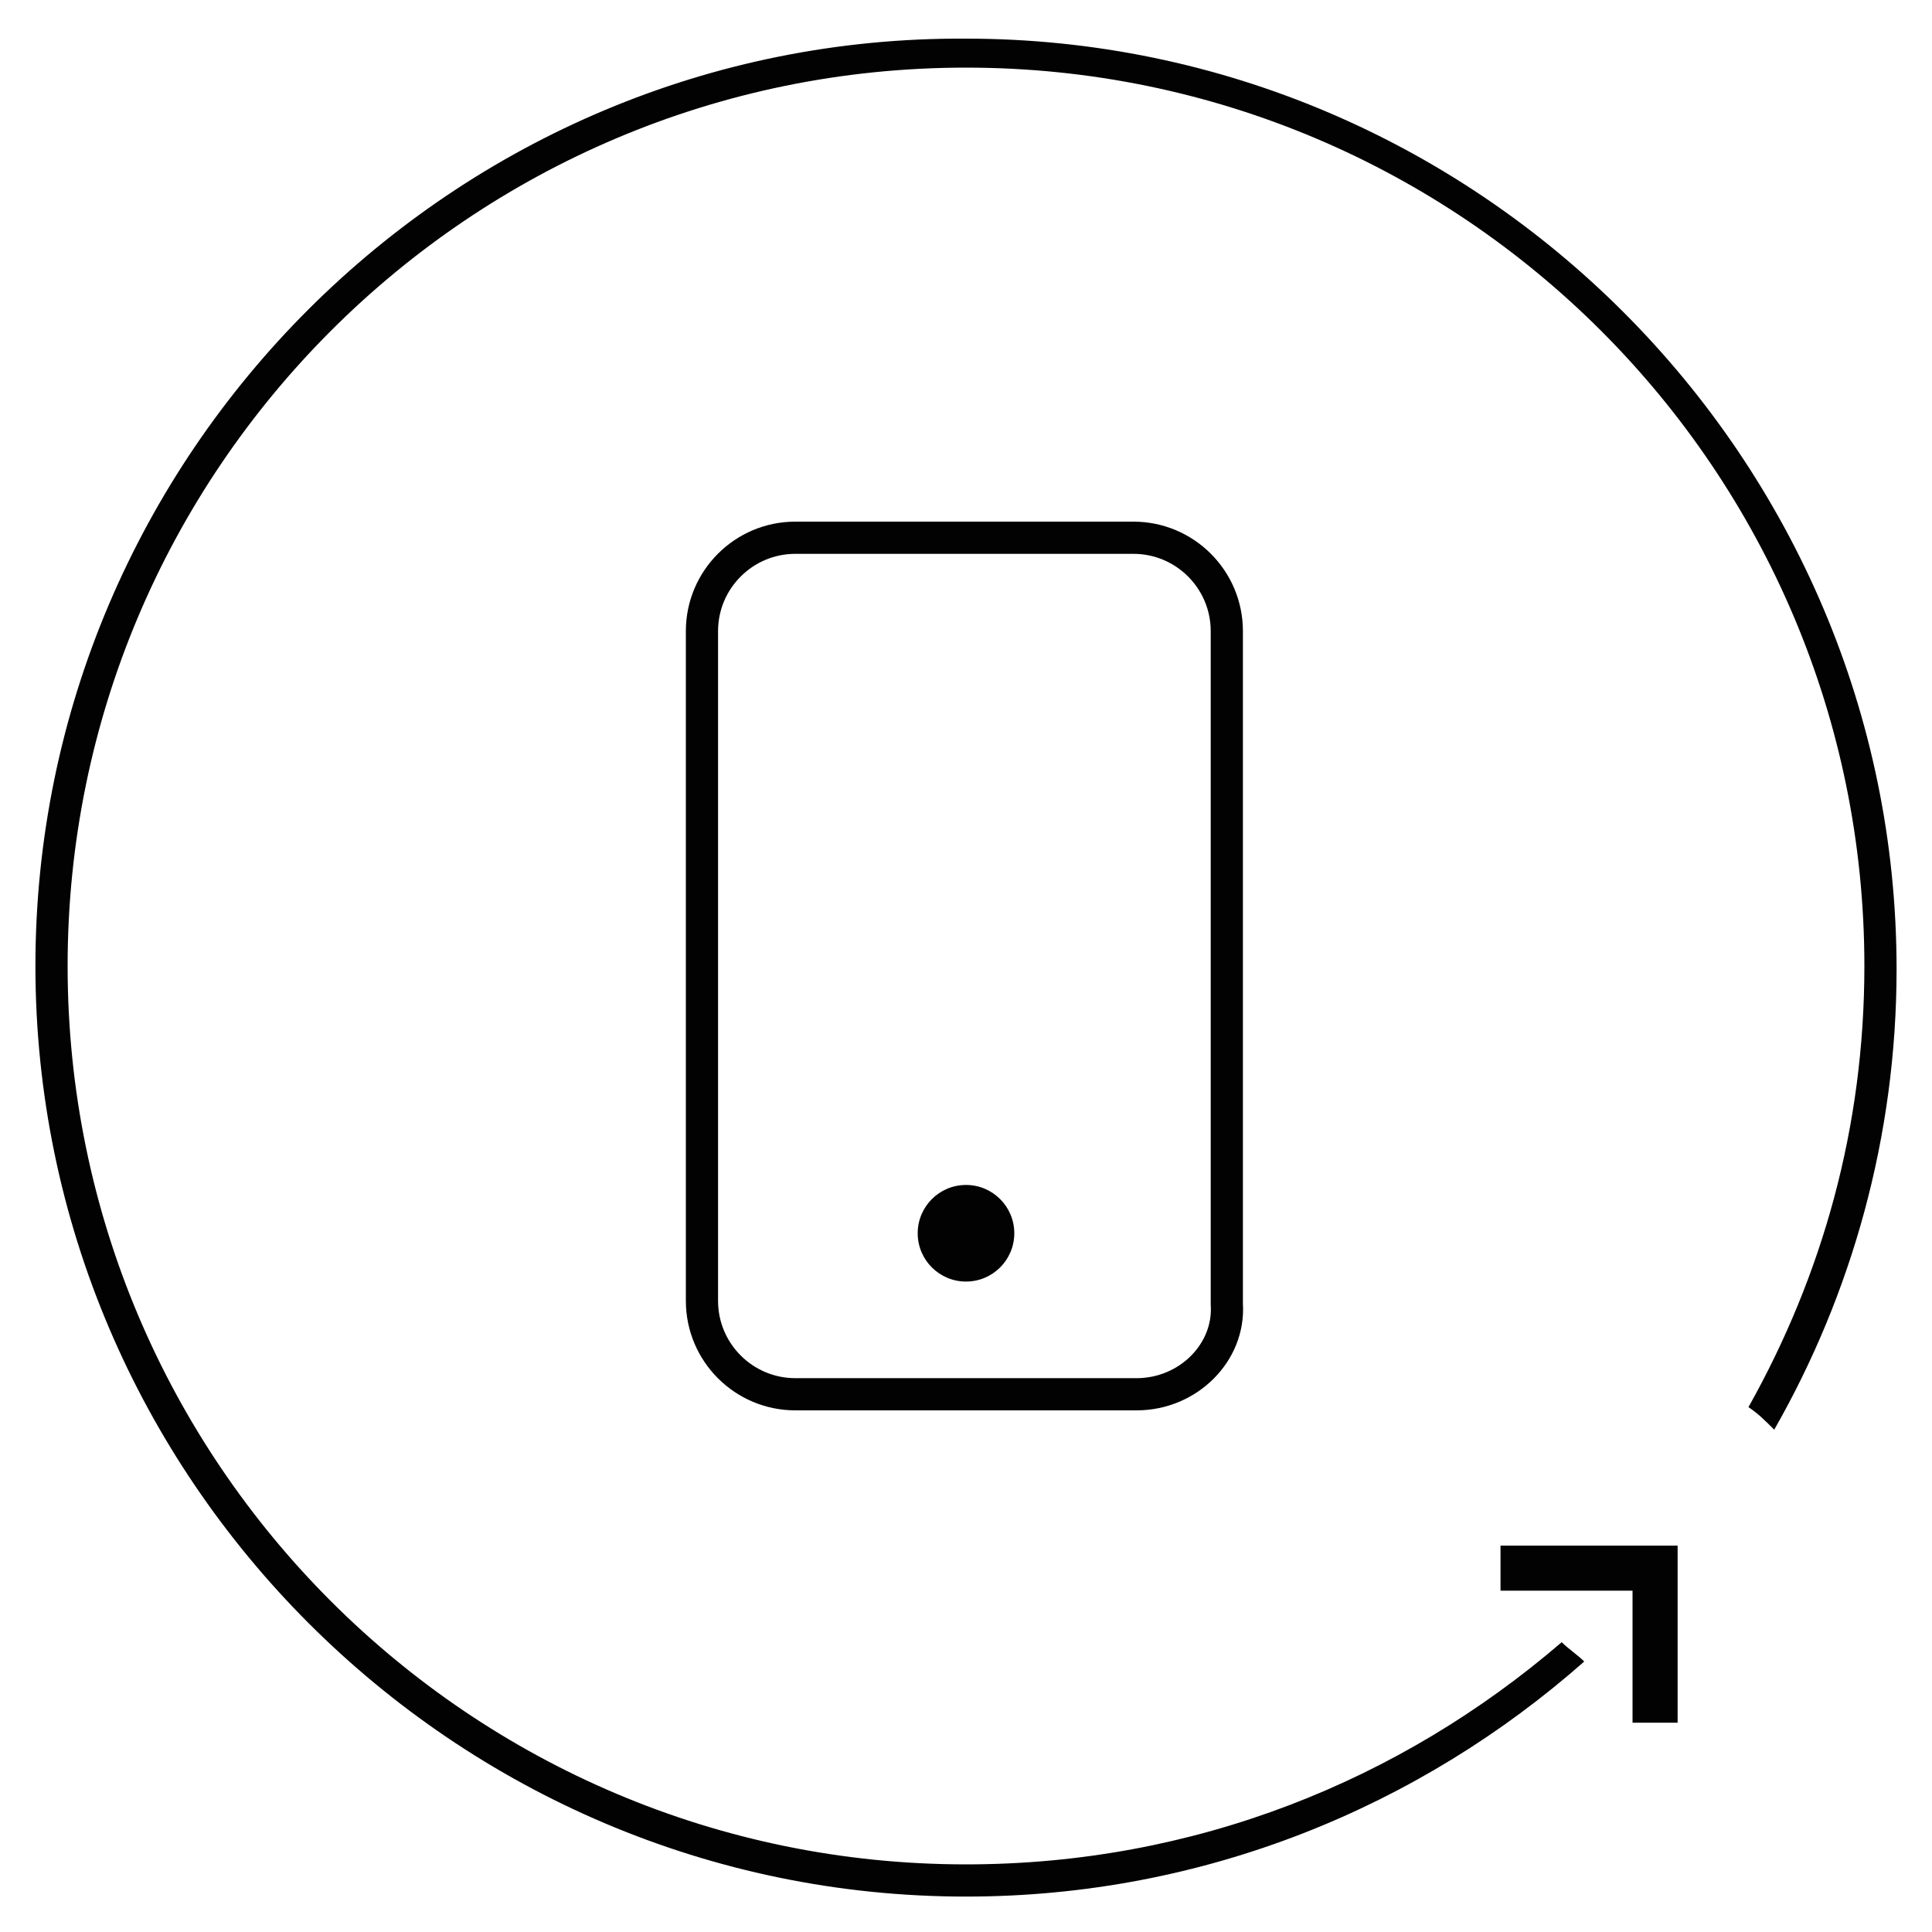 <?xml version="1.0" encoding="utf-8"?>
<!-- Generator: Adobe Illustrator 21.0.0, SVG Export Plug-In . SVG Version: 6.00 Build 0)  -->
<svg version="1.1" id="Ebene_1" xmlns="http://www.w3.org/2000/svg" xmlns:xlink="http://www.w3.org/1999/xlink" x="0px" y="0px"
	 viewBox="0 0 60 60" enable-background="new 0 0 60 60" xml:space="preserve">
<g display="none">
	<g display="inline">
		<path fill="#020203" d="M37,45.9c-1.2,0-2.7-0.3-4.4-0.9c-3.6-1.4-7.5-4-11-7.6s-6.2-7.4-7.6-11c-1.2-3.3-1.2-6,0-7.2
			c0.2-0.2,0.4-0.4,0.5-0.6c1.1-1.2,2.4-2.5,4.1-2.4c1.2,0,2.3,0.8,3.4,2.2c3.4,4.2,1.9,5.7,0.1,7.5l-0.3,0.3
			c-0.3,0.3-0.8,1.6,4.3,6.7c1.7,1.7,3.1,2.9,4.2,3.6c0.7,0.5,2,1.2,2.5,0.6l0.3-0.3c1.7-1.8,3.2-3.3,7.5,0.1
			c1.4,1.1,2.1,2.3,2.2,3.4c0.1,1.7-1.3,3-2.5,4.1c-0.2,0.2-0.4,0.4-0.6,0.5C39.2,45.6,38.3,45.9,37,45.9z M18.6,17.1
			c-1.2,0-2.3,1.1-3.2,2.1c-0.2,0.2-0.4,0.4-0.6,0.6c-0.9,0.9-0.8,3.3,0.2,6.1c1.3,3.5,3.9,7.3,7.3,10.7s7.2,6,10.7,7.3
			c2.8,1.1,5.2,1.2,6.1,0.2c0.2-0.2,0.4-0.4,0.6-0.6c1-1,2.2-2.1,2.1-3.3c0-0.8-0.6-1.8-1.8-2.7c-3.5-2.8-4.5-1.8-6.1-0.2l-0.3,0.3
			c-0.8,0.8-2,0.6-3.8-0.5c-1.2-0.8-2.7-2-4.4-3.8l0,0c-4.2-4.2-5.6-6.8-4.3-8.1l0.3-0.3c1.7-1.6,2.7-2.6-0.2-6.1
			C20.4,17.8,19.5,17.2,18.6,17.1C18.6,17.1,18.6,17.1,18.6,17.1z"/>
	</g>
	<g display="inline">
		<path fill="#020203" d="M37.2,28.4c-0.1,0-0.1,0-0.2,0c-0.3-0.1-0.4-0.4-0.3-0.6c0.6-1.6,0.3-3.4-0.9-4.6
			c-1.2-1.2-3.1-1.6-4.7-0.9c-0.2,0.1-0.5,0-0.7-0.2c-0.1-0.3,0-0.5,0.2-0.7c2-0.9,4.3-0.5,5.8,1.1c1.5,1.5,1.9,3.7,1.1,5.6
			C37.6,28.3,37.4,28.4,37.2,28.4z"/>
		<path fill="#020203" d="M41.7,30.2c-0.1,0-0.1,0-0.2,0c-0.3-0.1-0.4-0.4-0.3-0.6c1.4-3.4,0.6-7.2-2-9.8c-2.6-2.6-6.7-3.4-10.1-1.8
			c-0.3,0.1-0.5,0-0.7-0.2c-0.1-0.3,0-0.5,0.2-0.7c3.8-1.7,8.3-0.9,11.2,2c2.9,2.9,3.7,7.1,2.2,10.9C42.1,30.1,41.9,30.2,41.7,30.2z
			"/>
	</g>
</g>
<g>
	<path fill="#020203" d="M48.5,51C48.5,51,48.5,51,48.5,51c-5,4.3-11.4,6.9-18.5,6.9C14.6,57.9,2.1,45.4,2.1,30
		C2.1,14.6,14.6,2.1,30,2.1c15.4,0,27.9,12.5,27.9,27.9c0,5-1.3,9.6-3.6,13.7c0.3,0.2,0.5,0.4,0.8,0.7c2.4-4.2,3.8-9.1,3.8-14.3
		c0-15.9-13-28.9-28.9-28.9C14.1,1.1,1.1,14.1,1.1,30c0,15.9,13,28.9,28.9,28.9c7.4,0,14.1-2.8,19.2-7.3C49,51.4,48.7,51.2,48.5,51z
		"/>
</g>
<polygon fill="#020203" points="50.7,48 46.6,48 46.6,49.4 50.7,49.4 50.7,53.5 52.1,53.5 52.1,49.4 52.1,48 "/>
<g>
	<path fill="none" stroke="#020203" stroke-miterlimit="10" d="M35.3,43.3H24.7c-1.6,0-2.9-1.3-2.9-2.9V19.6c0-1.6,1.3-2.9,2.9-2.9
		h10.5c1.6,0,2.9,1.3,2.9,2.9v20.9C38.2,42,36.9,43.3,35.3,43.3z"/>
	<circle fill="#020203" cx="30" cy="38.3" r="1.5"/>
</g>
</svg>
